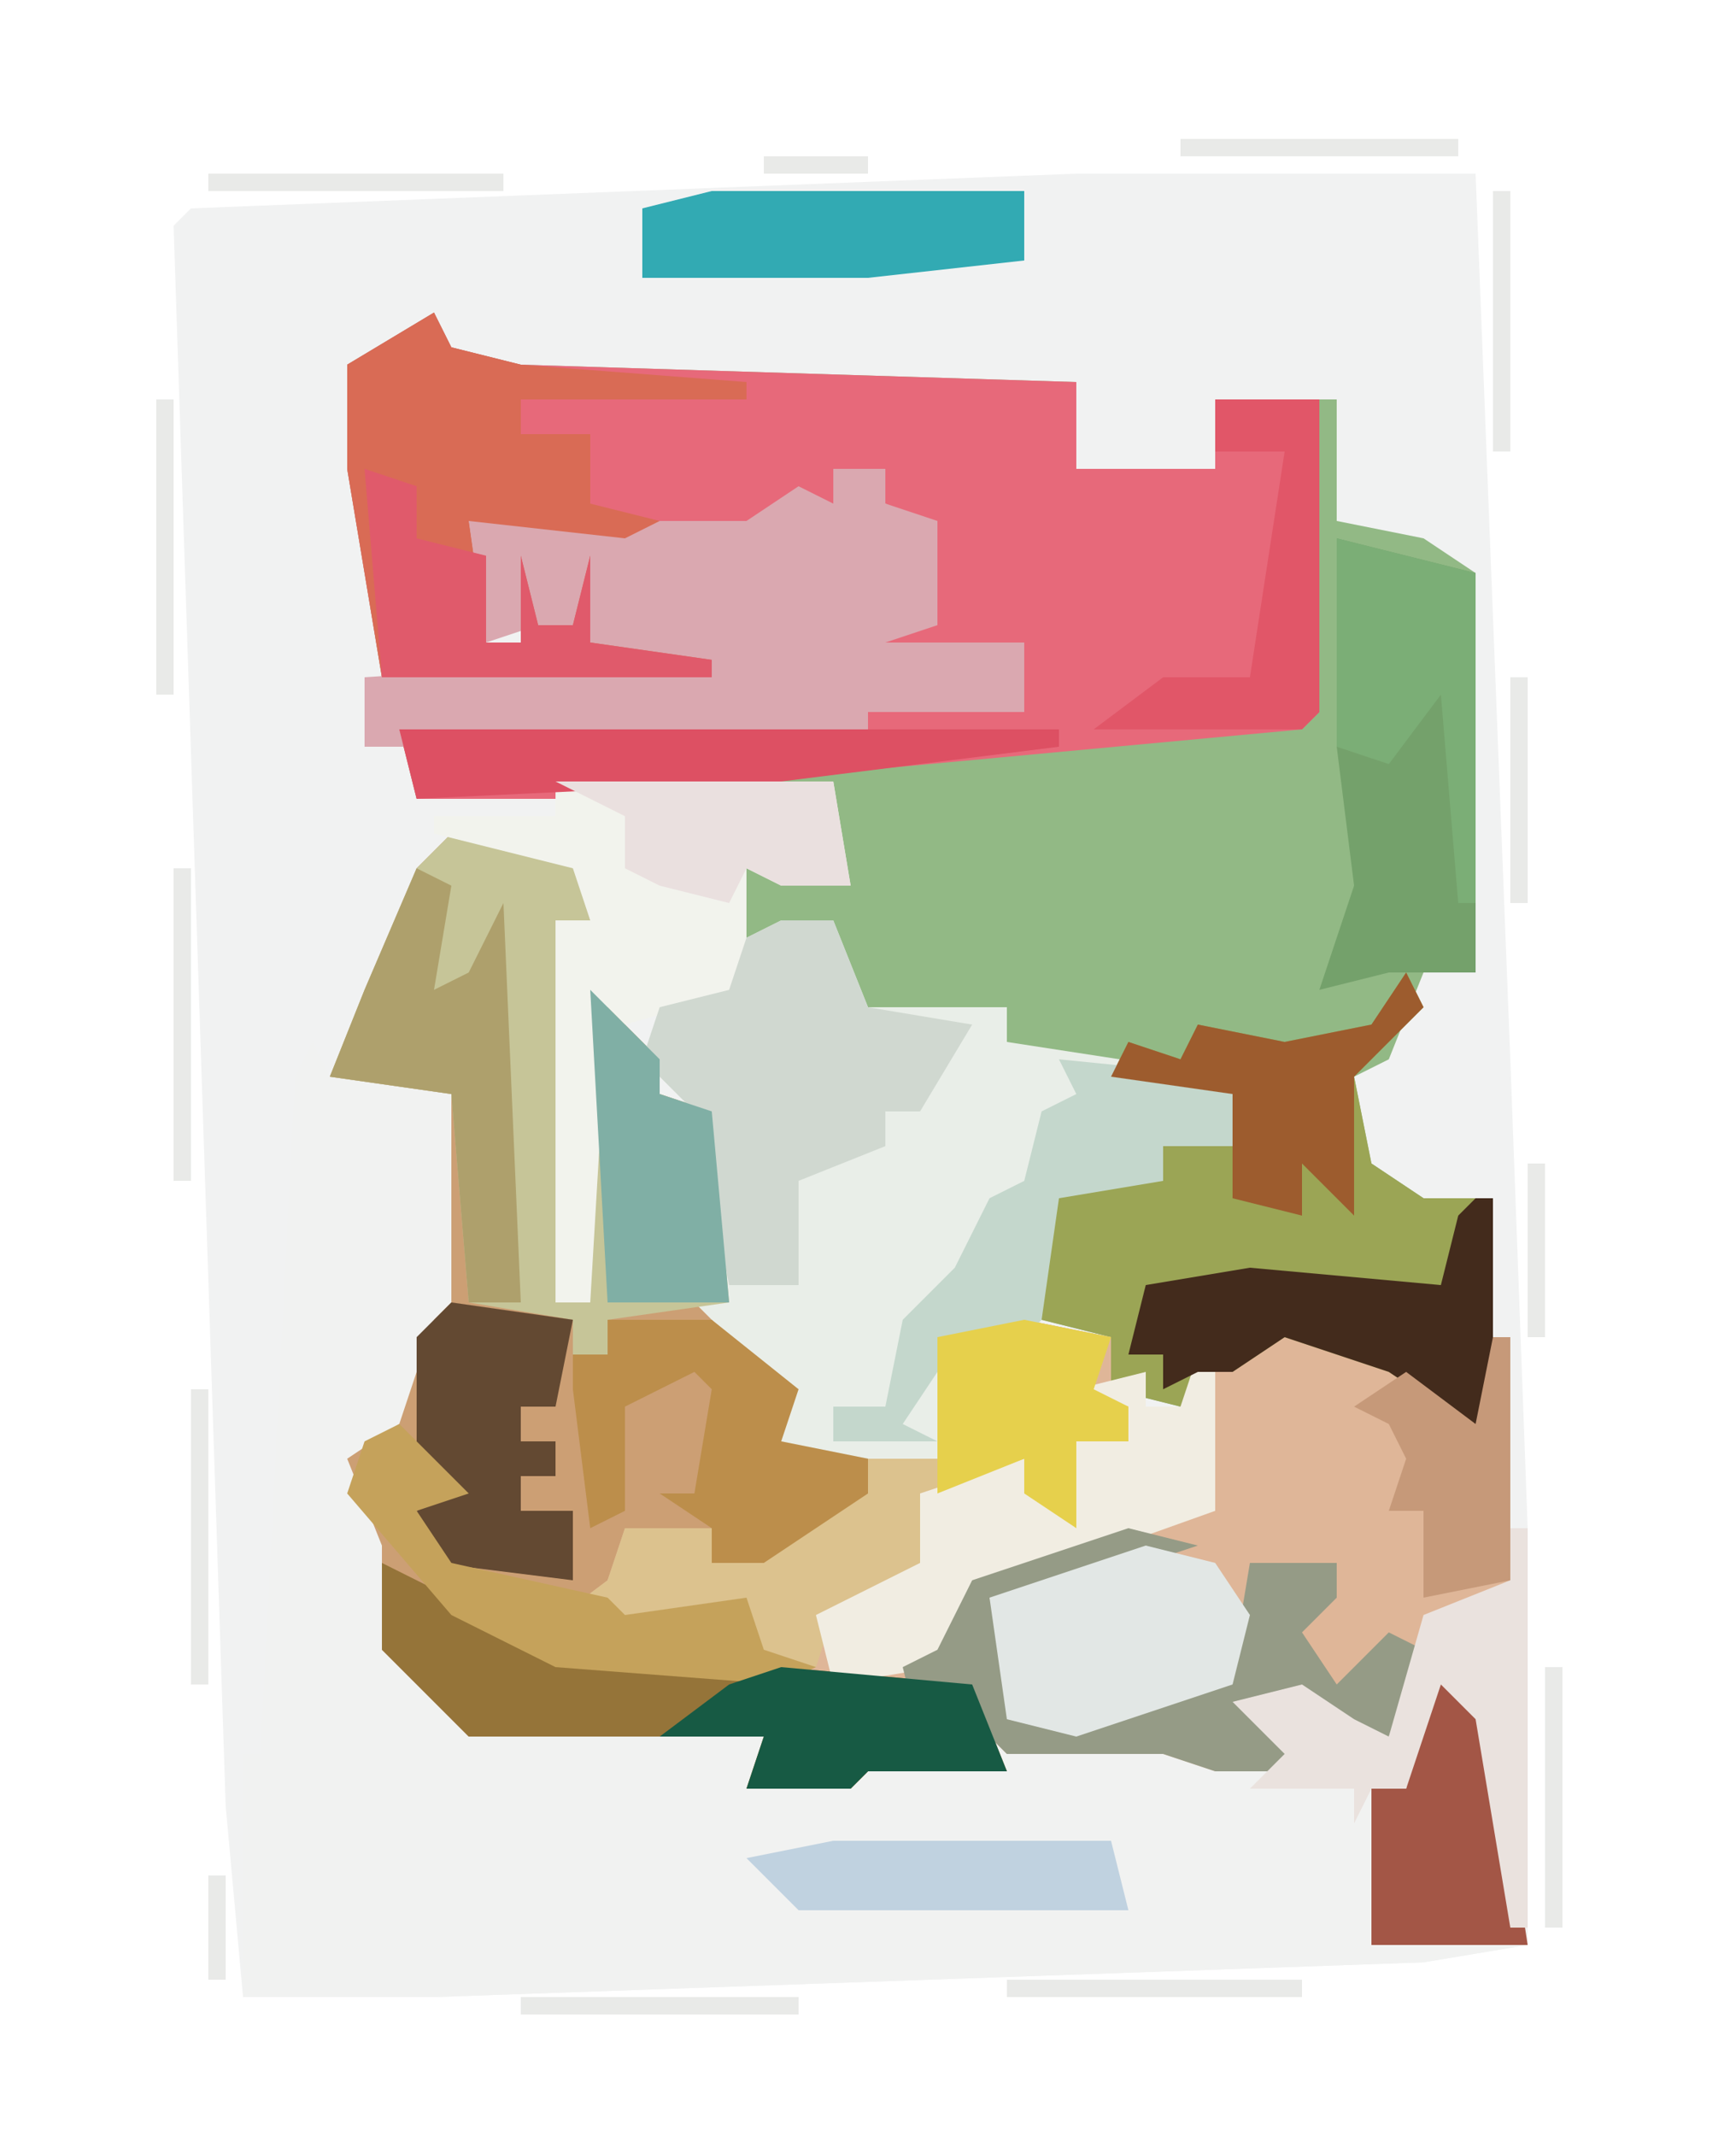 <?xml version="1.0" encoding="UTF-8"?>
<svg version="1.1" xmlns="http://www.w3.org/2000/svg" width="100" height="123">
<path d="M0,0 L23,0 L25,51 L26,78 L26,102 L20,103 L-37,105 L-48,105 L-49,94 L-52,3 L-51,2 Z " fill="#F1F2F2" transform="translate(62,10)"/>
<path d="M0,0 L1,2 L5,3 L37,4 L37,9 L45,9 L45,5 L52,5 L52,12 L57,13 L60,15 L60,38 L57,38 L55,43 L53,44 L54,49 L57,51 L61,51 L61,65 L55,61 L49,59 L46,61 L44,61 L43,63 L39,62 L39,59 L35,58 L35,51 L40,50 L42,50 L42,48 L47,48 L46,45 L35,43 L33,42 L33,40 L25,41 L21,36 L18,36 L18,32 L23,33 L23,27 L-1,28 L-2,24 L16,24 L25,25 L25,23 L34,23 L34,19 L26,19 L26,14 L27,18 L29,18 L28,12 L26,11 L26,9 L23,9 L23,11 L19,12 L17,13 L2,12 L3,19 L5,19 L5,14 L6,18 L8,18 L9,14 L9,19 L16,20 L16,21 L-3,21 L-5,9 L-5,3 Z " fill="#92B985" transform="translate(25,18)"/>
<path d="M0,0 L1,2 L8,2 L9,3 L9,15 L7,17 L5,23 L3,24 L5,30 L6,37 L9,39 L20,39 L26,40 L26,42 L31,42 L35,41 L51,40 L55,40 L53,38 L57,37 L60,39 L62,40 L64,33 L69,31 L70,28 L70,52 L64,53 L7,55 L-4,55 L-4,41 L-3,41 L-1,2 Z " fill="#F1F2F1" transform="translate(18,60)"/>
<path d="M0,0 L7,1 L8,5 L6,5 L6,27 L8,27 L8,9 L12,13 L12,15 L15,16 L16,27 L16,29 L20,32 L19,35 L24,36 L24,38 L18,42 L10,41 L9,43 L12,44 L15,44 L17,44 L18,47 L30,49 L32,54 L24,54 L23,55 L17,55 L18,52 L1,52 L-4,47 L-4,41 L-6,36 L-3,34 L-1,28 L0,27 L0,15 L-7,14 L-5,9 L-2,2 Z " fill="#CC9F74" transform="translate(26,48)"/>
<path d="M0,0 L1,2 L5,3 L37,4 L37,9 L45,9 L45,5 L51,5 L51,23 L50,24 L7,28 L-1,28 L-2,24 L16,24 L25,25 L25,23 L34,23 L34,19 L26,19 L26,14 L27,18 L29,18 L28,12 L26,11 L26,9 L23,9 L23,11 L19,12 L17,13 L2,12 L3,19 L5,19 L5,14 L6,18 L8,18 L9,14 L9,19 L16,20 L16,21 L-3,21 L-5,9 L-5,3 Z " fill="#E7697A" transform="translate(25,18)"/>
<path d="M0,0 L5,1 L7,5 L9,5 L11,1 L14,1 L17,1 L24,4 L26,6 L27,1 L28,1 L28,15 L24,17 L21,24 L15,23 L19,26 L11,26 L8,25 L-1,25 L-5,21 L-6,24 L-6,21 L-11,21 L-15,20 L-18,19 L-16,19 L-16,16 L-23,18 L-28,18 L-24,15 L-23,12 L-18,12 L-18,14 L-12,11 L-9,10 L-9,8 L-5,8 L-5,1 Z " fill="#DFB698" transform="translate(59,76)"/>
<path d="M0,0 L3,0 L5,5 L13,5 L13,7 L26,9 L27,13 L22,13 L22,15 L16,16 L15,23 L13,25 L10,25 L10,31 L7,32 L-1,31 L0,27 L-5,22 L-3,22 L-5,11 L-8,8 L-7,5 L-3,4 L-2,1 Z " fill="#E9EEE8" transform="translate(45,53)"/>
<path d="M0,0 L1,2 L-3,6 L-2,11 L1,13 L5,13 L5,27 L-1,23 L-7,21 L-10,23 L-12,23 L-13,25 L-17,24 L-17,21 L-21,20 L-21,13 L-16,12 L-14,12 L-14,10 L-9,10 L-10,7 L-17,6 L-16,4 L-13,5 L-12,3 L-7,4 L-2,3 Z " fill="#9BA555" transform="translate(81,56)"/>
<path d="M0,0 L3,0 L3,2 L6,3 L6,9 L3,10 L11,10 L11,14 L2,14 L2,16 L-27,16 L-27,12 L-12,11 L-17,9 L-20,10 L-21,3 L-5,3 L-2,1 L0,2 Z " fill="#DAA8B0" transform="translate(48,27)"/>
<path d="M0,0 L7,1 L8,5 L6,5 L6,27 L8,27 L8,9 L12,13 L12,15 L15,16 L16,27 L9,28 L9,30 L7,30 L7,28 L1,27 L0,15 L-7,14 L-5,9 L-2,2 Z " fill="#C6C598" transform="translate(26,48)"/>
<path d="M0,0 L1,2 L5,3 L18,4 L18,5 L5,5 L5,7 L9,7 L9,11 L13,12 L11,13 L2,12 L3,19 L5,19 L5,14 L6,18 L8,18 L9,14 L9,19 L16,20 L16,21 L-3,21 L-5,9 L-5,3 Z " fill="#D96B55" transform="translate(25,18)"/>
<path d="M0,0 L16,0 L17,6 L13,6 L11,5 L11,12 L4,14 L3,13 L2,30 L0,30 L0,8 L2,8 L1,5 L-7,3 L-7,2 L0,2 Z " fill="#F2F3ED" transform="translate(32,45)"/>
<path d="M0,0 L8,2 L8,25 L3,25 L-1,26 L1,20 L0,12 Z " fill="#74A16B" transform="translate(77,31)"/>
<path d="M0,0 L5,1 L4,4 L6,5 L6,7 L3,7 L3,12 L0,10 L0,8 L-6,10 L-5,14 L-11,17 L-12,20 L-18,20 L-16,19 L-16,16 L-23,18 L-28,18 L-24,15 L-23,12 L-18,12 L-18,14 L-12,11 L-9,10 L-9,8 L-5,8 L-5,1 Z " fill="#DCC28E" transform="translate(59,76)"/>
<path d="M0,0 L3,0 L5,5 L11,6 L8,11 L6,11 L6,13 L1,15 L1,21 L-3,21 L-5,11 L-8,8 L-7,5 L-3,4 L-2,1 Z " fill="#D0D8D0" transform="translate(45,53)"/>
<path d="M0,0 L4,2 L10,5 L23,6 L34,7 L36,12 L28,12 L27,13 L21,13 L22,10 L5,10 L0,5 Z " fill="#957439" transform="translate(22,90)"/>
<path d="M0,0 L1,0 L1,9 L-13,14 L-15,18 L-21,19 L-22,15 L-16,12 L-16,8 L-10,6 L-8,9 L-7,5 L-4,5 L-4,3 L-7,2 L-3,1 L-3,3 L-1,3 Z " fill="#F1EDE2" transform="translate(69,78)"/>
<path d="M0,0 L4,1 L-5,4 L-8,4 L-6,11 L3,9 L6,8 L7,2 L12,2 L12,4 L10,6 L12,9 L15,6 L17,7 L15,12 L9,11 L13,14 L5,14 L2,13 L-7,13 L-11,9 L-12,12 L-13,8 L-11,7 L-9,3 Z " fill="#959B86" transform="translate(65,88)"/>
<path d="M0,0 L10,1 L11,5 L6,5 L6,7 L0,8 L-1,15 L-3,17 L-7,18 L-9,21 L-7,22 L-13,22 L-13,20 L-10,20 L-9,15 L-6,12 L-4,8 L-2,7 L-1,3 L1,2 Z " fill="#C4D7CC" transform="translate(61,61)"/>
<path d="M0,0 L1,0 L1,14 L-5,10 L-11,8 L-14,10 L-16,10 L-18,11 L-18,9 L-20,9 L-19,5 L-13,4 L-2,5 L-1,1 Z " fill="#432B1C" transform="translate(85,69)"/>
<path d="M0,0 L4,1 L6,4 L5,8 L-4,11 L-8,10 L-9,3 Z " fill="#E2E7E5" transform="translate(66,89)"/>
<path d="M0,0 L7,1 L6,6 L4,6 L4,8 L6,8 L6,10 L4,10 L4,12 L7,12 L7,16 L-1,15 L-2,12 L0,11 L-2,9 L-2,2 Z " fill="#634932" transform="translate(26,75)"/>
<path d="M0,0 L6,0 L11,4 L10,7 L15,8 L15,10 L9,14 L6,14 L6,12 L3,10 L5,10 L6,4 L5,3 L1,5 L1,11 L-1,12 L-2,4 L-2,2 L0,2 Z " fill="#BC8E4B" transform="translate(35,76)"/>
<path d="M0,0 L3,4 L5,17 L-4,17 L-4,8 L-2,8 L-1,2 Z " fill="#A35646" transform="translate(83,95)"/>
<path d="M0,0 L18,0 L18,4 L9,5 L-4,5 L-4,1 Z " fill="#32AAB3" transform="translate(41,11)"/>
<path d="M0,0 L4,4 L4,6 L7,7 L8,18 L1,18 Z " fill="#80AFA5" transform="translate(34,57)"/>
<path d="M0,0 L2,1 L1,7 L3,6 L5,2 L6,25 L3,25 L2,13 L-5,12 L-3,7 Z " fill="#AEA06C" transform="translate(24,50)"/>
<path d="M0,0 L1,0 L1,23 L0,23 L-2,11 L-4,9 L-6,15 L-8,15 L-9,17 L-9,15 L-15,15 L-13,13 L-16,10 L-12,9 L-9,11 L-7,12 L-5,5 L0,3 Z " fill="#EAE2DE" transform="translate(87,88)"/>
<path d="M0,0 L3,1 L3,4 L7,5 L7,10 L9,10 L9,5 L10,9 L12,9 L13,5 L13,10 L20,11 L20,12 L1,12 Z " fill="#E05A6B" transform="translate(21,27)"/>
<path d="M0,0 L4,4 L1,5 L3,8 L12,10 L13,11 L20,10 L21,13 L24,14 L22,15 L9,14 L3,11 L-3,4 L-2,1 Z " fill="#C5A25B" transform="translate(23,82)"/>
<path d="M0,0 L38,0 L38,1 L22,3 L1,4 Z " fill="#DD5063" transform="translate(23,42)"/>
<path d="M0,0 L8,2 L8,21 L7,21 L6,9 L3,13 L0,12 Z " fill="#7BAE76" transform="translate(77,31)"/>
<path d="M0,0 L11,1 L13,6 L5,6 L4,7 L-2,7 L-1,4 L-7,4 L-3,1 Z " fill="#175A44" transform="translate(45,96)"/>
<path d="M0,0 L5,1 L4,4 L6,5 L6,7 L3,7 L3,12 L0,10 L0,8 L-5,10 L-5,1 Z " fill="#E6D04C" transform="translate(59,76)"/>
<path d="M0,0 L16,0 L17,6 L13,6 L11,5 L10,7 L6,6 L4,5 L4,2 Z " fill="#EAE0DF" transform="translate(32,45)"/>
<path d="M0,0 L6,0 L6,18 L5,19 L-7,19 L-3,16 L2,16 L4,3 L0,3 Z " fill="#E15668" transform="translate(70,23)"/>
<path d="M0,0 L1,2 L-3,6 L-3,14 L-6,11 L-6,14 L-10,13 L-10,7 L-17,6 L-16,4 L-13,5 L-12,3 L-7,4 L-2,3 Z " fill="#9D5C2E" transform="translate(81,56)"/>
<path d="M0,0 L1,0 L1,14 L-4,15 L-4,10 L-6,10 L-5,7 L-6,5 L-8,4 L-5,2 L-1,5 Z " fill="#C69979" transform="translate(86,77)"/>
<path d="M0,0 L16,0 L17,4 L-2,4 L-5,1 Z " fill="#C0D2E0" transform="translate(48,106)"/>
<path d="M0,0 L1,0 L1,18 L0,18 Z " fill="#E9EAE8" transform="translate(10,50)"/>
<path d="M0,0 L17,0 L17,1 L0,1 Z " fill="#E9EAE8" transform="translate(58,114)"/>
<path d="M0,0 L1,0 L1,17 L0,17 Z " fill="#E9EAE8" transform="translate(11,80)"/>
<path d="M0,0 L1,0 L1,17 L0,17 Z " fill="#E9EAE8" transform="translate(9,23)"/>
<path d="M0,0 L17,0 L17,1 L0,1 Z " fill="#E9EAE8" transform="translate(12,10)"/>
<path d="M0,0 L16,0 L16,1 L0,1 Z " fill="#E9EAE8" transform="translate(30,115)"/>
<path d="M0,0 L16,0 L16,1 L0,1 Z " fill="#E9EAE8" transform="translate(68,8)"/>
<path d="M0,0 L1,0 L1,15 L0,15 Z " fill="#E9EAE8" transform="translate(89,96)"/>
<path d="M0,0 L1,0 L1,15 L0,15 Z " fill="#E9EAE8" transform="translate(86,11)"/>
<path d="M0,0 L1,0 L1,13 L0,13 Z " fill="#E9EAE8" transform="translate(87,39)"/>
<path d="M0,0 L1,0 L1,10 L0,10 Z " fill="#E9EAE8" transform="translate(88,67)"/>
<path d="M0,0 L1,0 L1,6 L0,6 Z " fill="#E9EAE8" transform="translate(12,108)"/>
<path d="M0,0 L6,0 L6,1 L0,1 Z " fill="#E9EAE8" transform="translate(44,9)"/>
<path d="M0,0 L3,1 Z " fill="#E9EAE8" transform="translate(15,116)"/>
</svg>

